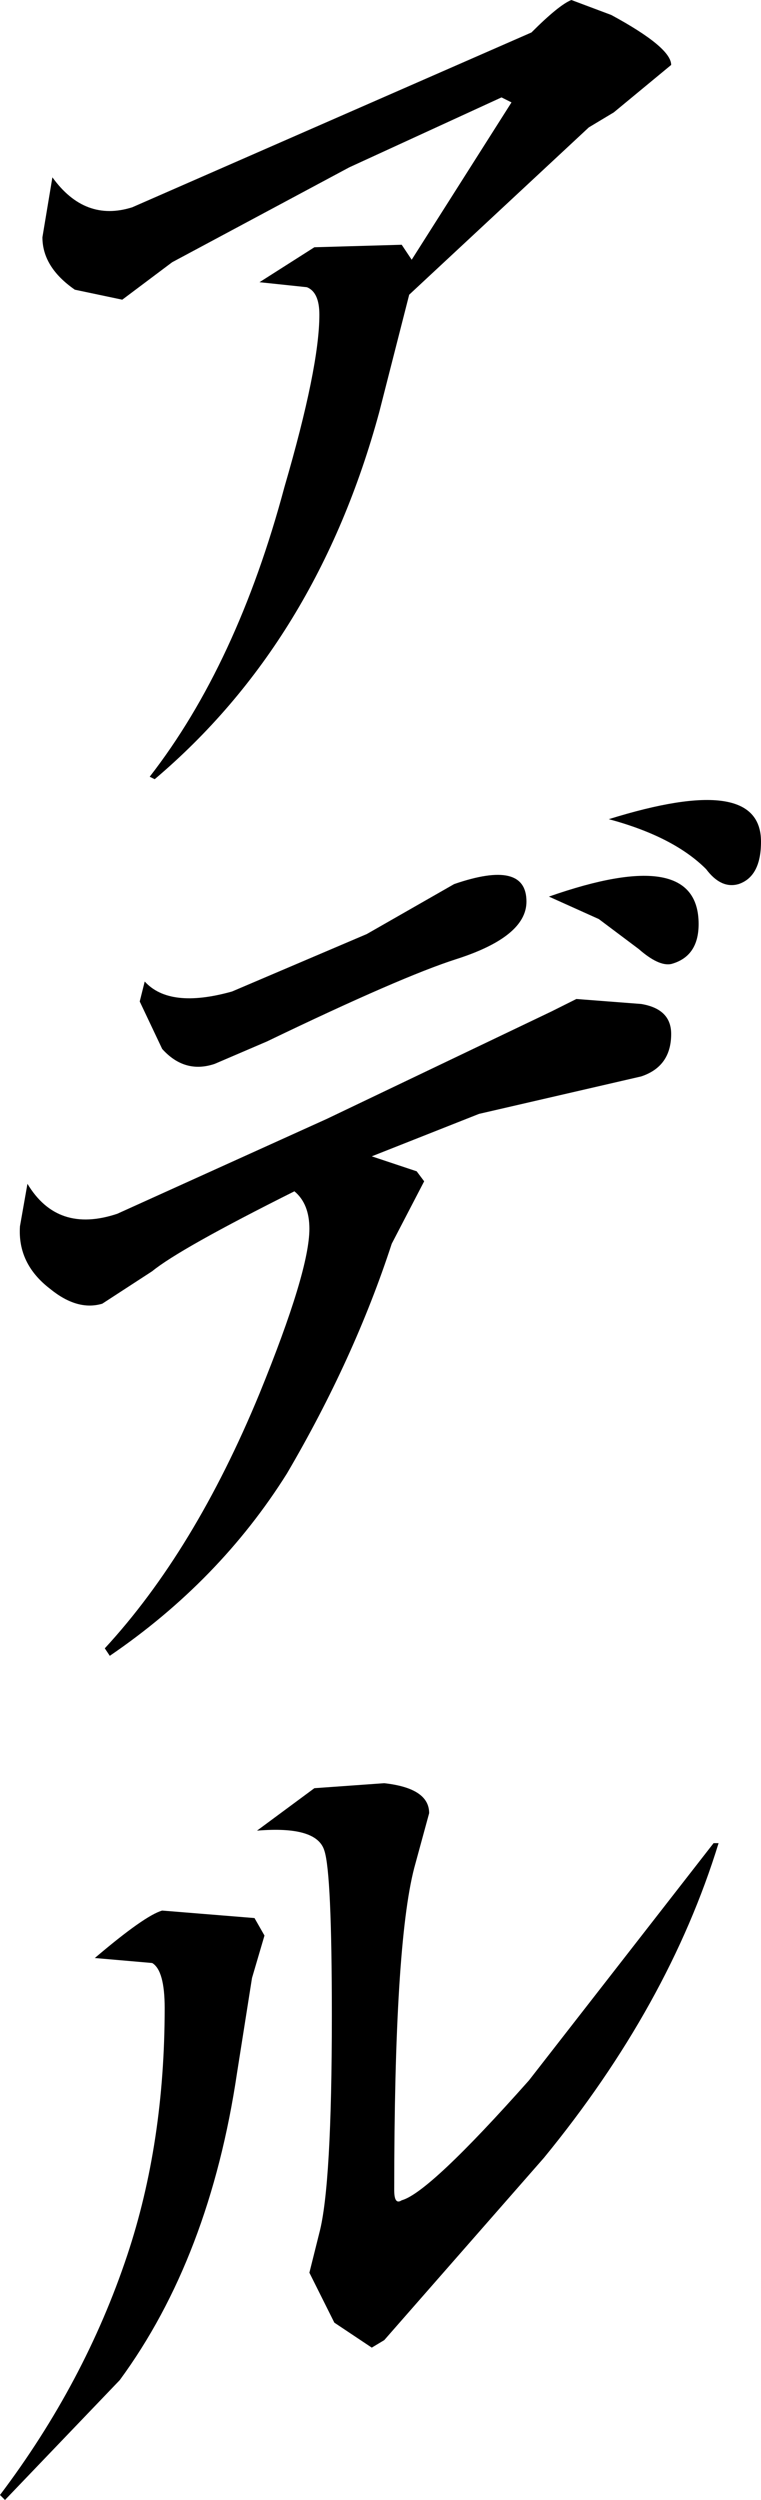 <?xml version="1.0" encoding="UTF-8" standalone="no"?>
<svg xmlns:xlink="http://www.w3.org/1999/xlink" height="50.05px" width="15.25px" xmlns="http://www.w3.org/2000/svg">
  <g transform="matrix(1.0, 0.0, 0.0, 1.0, 7.1, -5.45)">
    <path d="M-6.05 9.0 Q-5.4 9.9 -4.45 9.6 L3.55 6.1 Q4.1 5.55 4.35 5.45 L5.15 5.75 Q6.35 6.4 6.35 6.75 L5.2 7.7 4.7 8.0 1.1 11.35 0.5 13.7 Q-0.75 18.3 -4.0 21.05 L-4.1 21.0 Q-2.35 18.75 -1.4 15.2 -0.7 12.8 -0.7 11.75 -0.7 11.3 -0.95 11.2 L-1.9 11.1 -0.8 10.4 0.95 10.35 1.15 10.65 3.15 7.5 2.95 7.4 -0.1 8.8 -3.65 10.7 -4.65 11.45 -5.6 11.25 Q-6.25 10.8 -6.25 10.2 L-6.05 9.0 M-2.0 43.85 L-1.8 44.2 -2.05 45.05 -2.35 46.95 Q-2.9 50.65 -4.7 53.1 L-7.0 55.5 -7.1 55.4 Q-5.4 53.15 -4.55 50.6 -3.8 48.35 -3.8 45.65 -3.8 44.9 -4.05 44.75 L-5.2 44.65 Q-4.2 43.8 -3.85 43.7 L-2.0 43.85 M0.6 41.15 Q1.5 41.25 1.5 41.75 L1.2 42.85 Q0.8 44.4 0.8 49.3 0.8 49.6 0.95 49.5 1.5 49.35 3.5 47.1 L7.2 42.35 7.3 42.35 Q6.3 45.6 3.8 48.65 L0.6 52.3 0.35 52.45 -0.4 51.95 -0.9 50.95 -0.7 50.15 Q-0.45 49.2 -0.45 45.8 -0.45 42.95 -0.6 42.5 -0.75 42.0 -1.95 42.1 L-0.8 41.25 0.6 41.15 M5.7 24.45 L4.9 23.85 3.9 23.4 Q6.9 22.35 6.9 23.95 6.9 24.6 6.35 24.75 6.1 24.8 5.7 24.45 M3.45 23.5 Q3.45 24.2 2.05 24.65 0.95 25.0 -1.75 26.3 L-2.8 26.75 Q-3.4 26.95 -3.85 26.45 L-4.3 25.5 -4.2 25.1 Q-3.7 25.65 -2.45 25.3 L0.25 24.15 2.0 23.15 Q3.45 22.65 3.45 23.5 M1.25 28.9 L1.4 29.1 0.75 30.35 Q0.0 32.65 -1.35 34.95 -2.7 37.1 -4.9 38.6 L-5.0 38.45 Q-3.2 36.5 -1.9 33.35 -0.9 30.9 -0.9 30.05 -0.9 29.55 -1.2 29.3 -3.5 30.45 -4.05 30.9 L-5.05 31.55 Q-5.55 31.7 -6.1 31.25 -6.75 30.75 -6.7 30.0 L-6.55 29.15 Q-5.95 30.15 -4.75 29.75 L-0.55 27.85 3.95 25.7 4.45 25.45 5.75 25.55 Q6.35 25.65 6.35 26.15 6.35 26.8 5.75 27.0 L2.5 27.75 0.35 28.6 1.25 28.9 M7.7 23.15 Q7.35 23.25 7.05 22.85 6.4 22.2 5.1 21.85 8.15 20.9 8.15 22.3 8.15 23.0 7.7 23.15" fill="#000000" fill-rule="evenodd" stroke="none"/>
  </g>
</svg>
